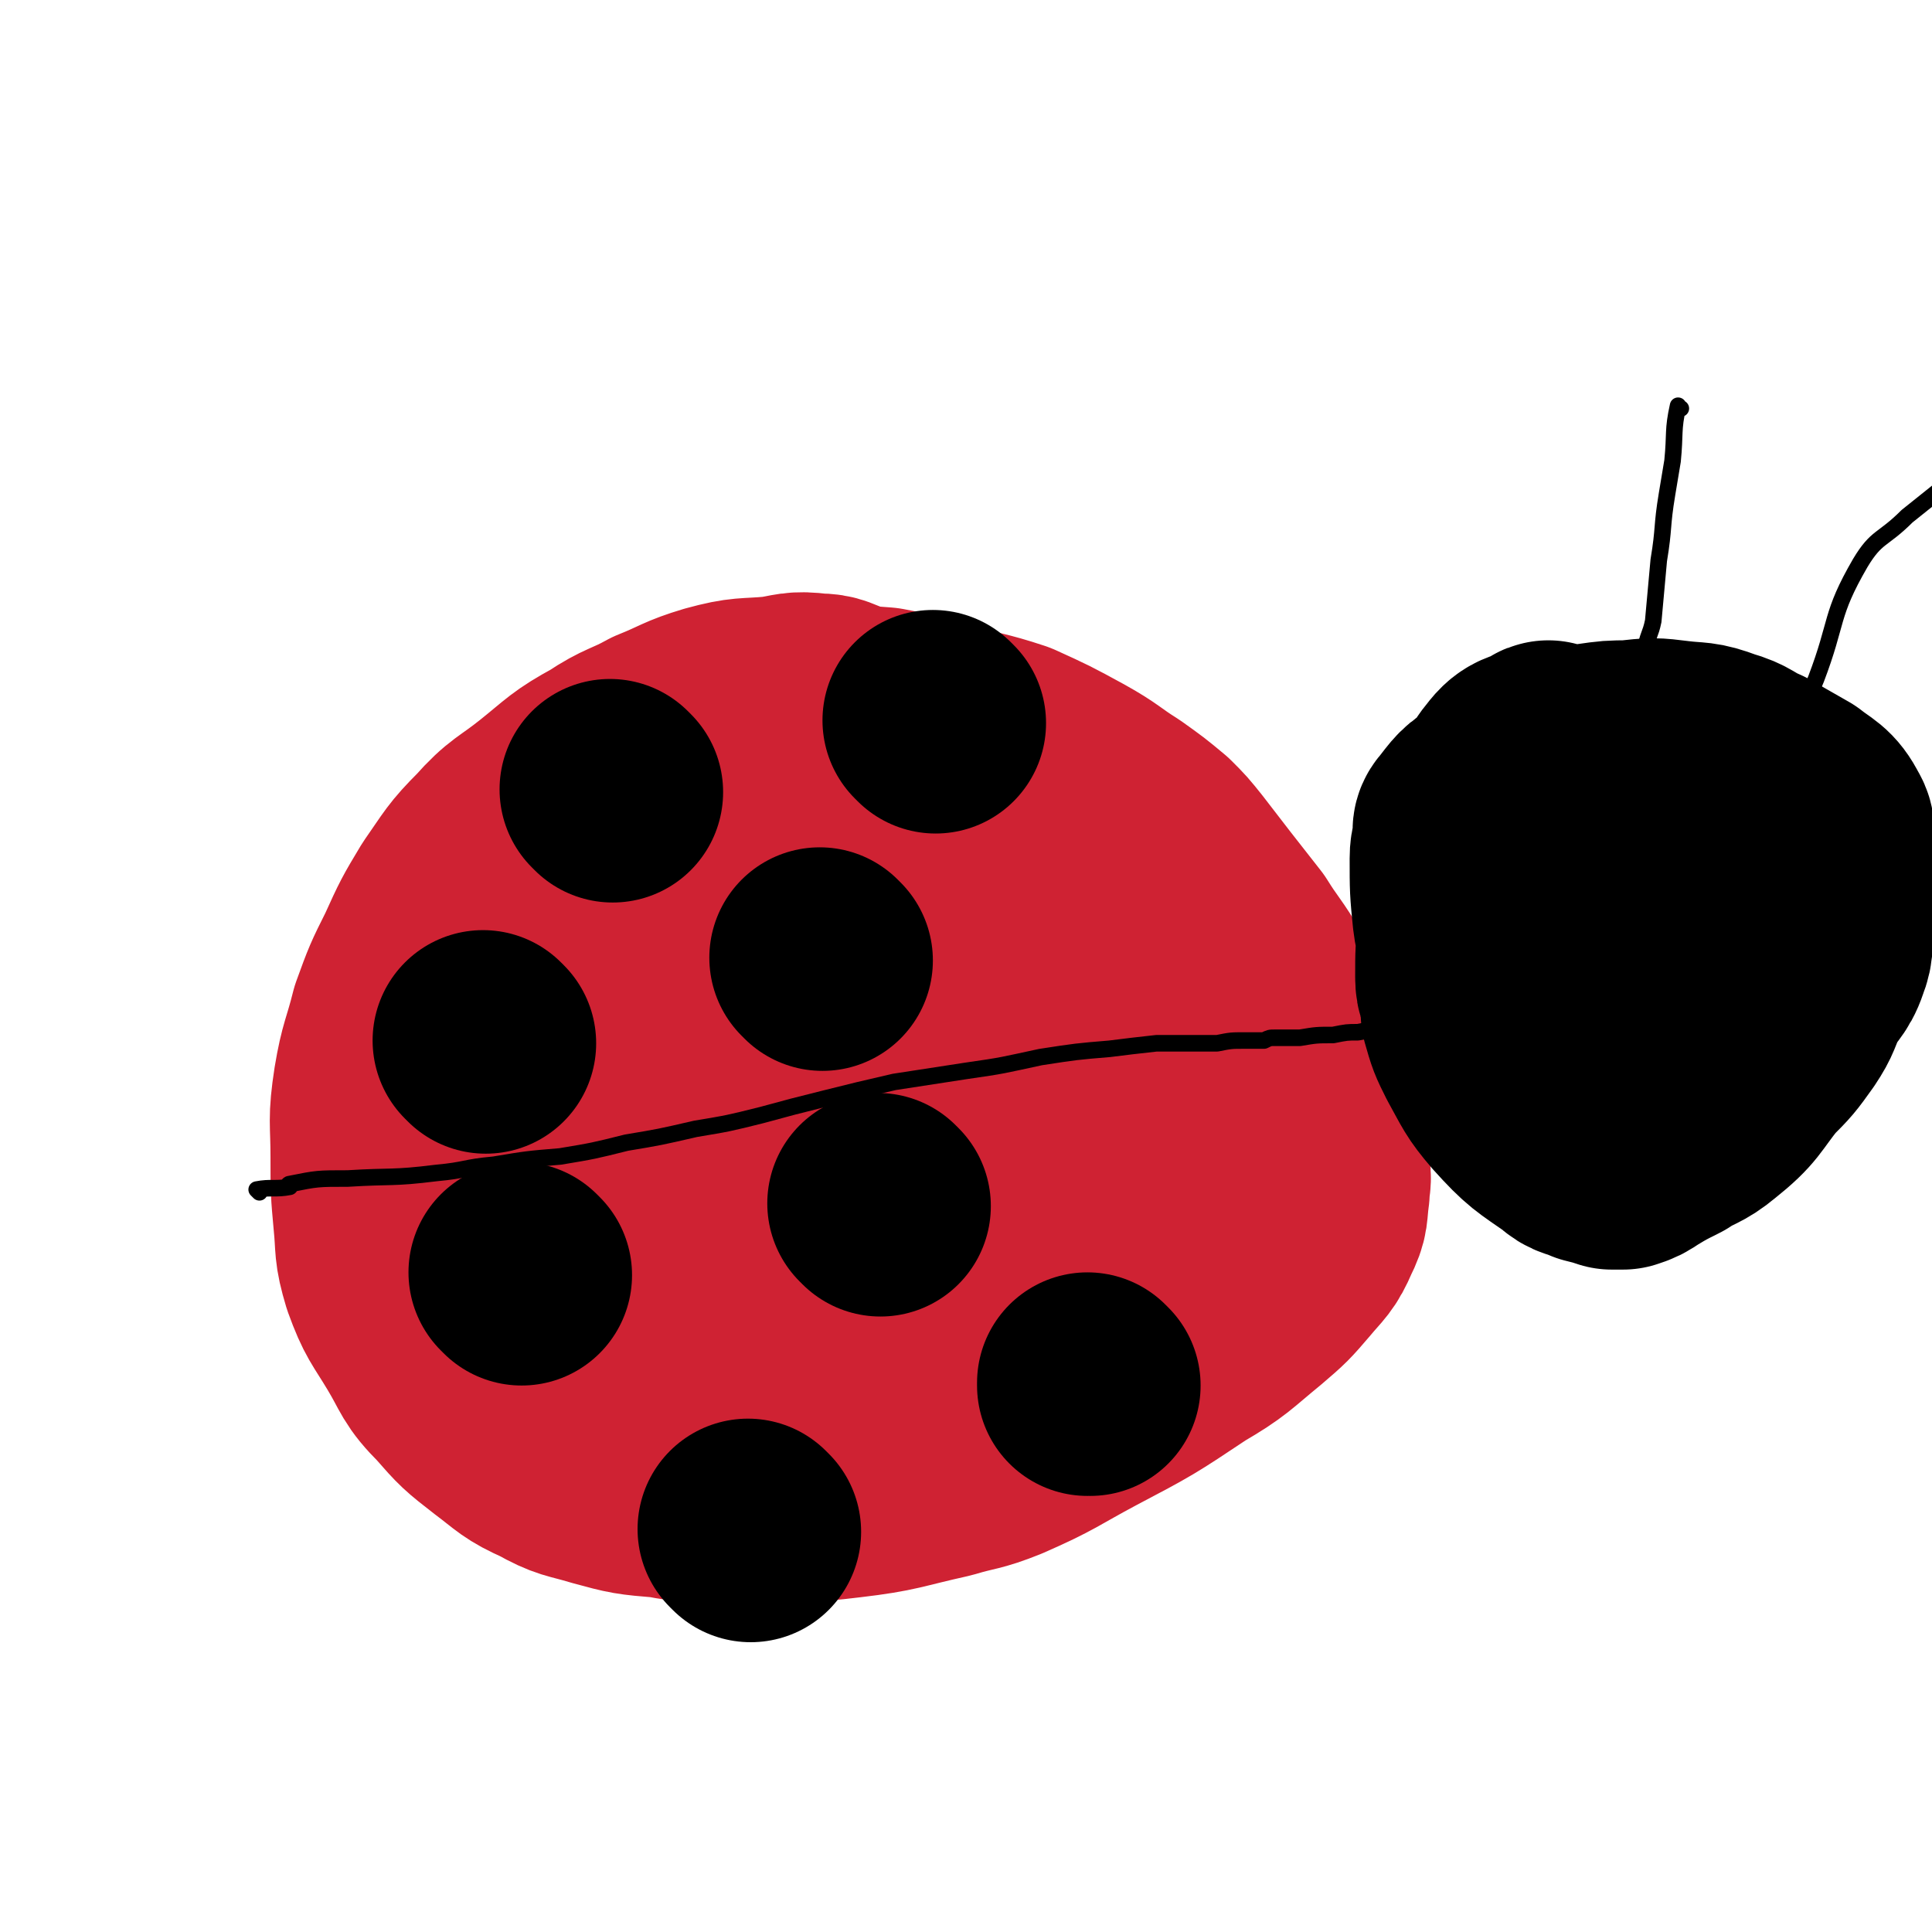 <svg viewBox='0 0 700 700' version='1.1' xmlns='http://www.w3.org/2000/svg' xmlns:xlink='http://www.w3.org/1999/xlink'><g fill='none' stroke='#CF2233' stroke-width='80' stroke-linecap='round' stroke-linejoin='round'><path d='M308,259c0,0 0,0 -1,-1 0,0 0,0 0,0 -6,-2 -6,-3 -11,-3 -8,-1 -8,0 -15,1 -11,1 -11,0 -22,3 -10,3 -10,4 -20,8 -9,5 -10,4 -19,10 -11,6 -11,7 -21,15 -10,8 -11,7 -19,16 -8,8 -8,9 -15,19 -6,10 -6,10 -11,21 -5,10 -5,10 -9,21 -3,12 -4,12 -6,24 -2,13 -1,13 -1,26 0,12 0,12 1,23 1,10 0,10 3,20 4,11 5,11 11,21 6,10 5,11 13,19 7,8 7,8 16,15 8,6 8,7 17,11 9,5 9,4 19,7 11,3 11,3 23,4 10,2 10,1 21,2 6,0 6,0 12,0 16,-1 17,0 33,-2 17,-2 17,-3 35,-7 10,-3 10,-2 20,-6 16,-7 16,-8 31,-16 19,-10 19,-10 37,-22 12,-7 12,-8 23,-17 7,-6 7,-6 13,-13 5,-6 6,-6 9,-13 3,-6 2,-6 3,-13 0,-4 1,-4 0,-9 -1,-11 0,-11 -3,-23 -2,-11 -3,-11 -6,-22 -2,-5 -3,-5 -5,-10 -3,-6 -3,-6 -7,-13 -5,-8 -5,-7 -10,-15 -11,-14 -11,-14 -21,-27 -4,-5 -4,-5 -8,-9 -6,-5 -6,-5 -13,-10 -8,-5 -8,-6 -17,-11 -11,-6 -11,-6 -22,-11 -12,-4 -12,-3 -24,-7 -11,-2 -11,-3 -22,-5 -13,-1 -13,-1 -25,-1 -7,-1 -7,-1 -15,0 -12,2 -12,3 -25,6 -11,3 -12,2 -22,6 -9,4 -8,5 -16,11 -8,7 -8,7 -15,15 -8,9 -8,9 -15,19 -7,10 -7,10 -12,21 -6,12 -7,11 -10,24 -4,13 -3,13 -4,26 -1,13 -1,13 0,26 0,8 1,8 3,15 3,8 2,9 6,16 5,6 5,6 12,11 8,5 8,5 17,8 13,4 13,5 27,6 26,2 27,3 53,0 15,-1 15,-3 29,-9 17,-8 17,-8 34,-18 16,-10 17,-9 32,-21 13,-11 12,-12 23,-25 11,-13 14,-12 21,-27 5,-12 4,-13 5,-27 0,-13 3,-15 -2,-27 -4,-11 -7,-11 -16,-18 -11,-9 -12,-9 -26,-14 -14,-5 -15,-6 -30,-6 -19,1 -19,2 -37,8 -26,7 -26,7 -50,19 -22,11 -22,12 -43,27 -16,12 -18,11 -30,27 -10,12 -10,13 -14,28 -3,12 -2,13 -2,26 1,5 0,6 4,10 11,10 12,10 26,16 18,8 19,9 39,11 22,2 22,1 44,-3 24,-4 25,-4 47,-14 22,-9 22,-11 42,-25 15,-11 17,-10 29,-25 7,-9 7,-10 8,-22 2,-7 1,-8 -2,-15 -3,-6 -4,-6 -10,-10 -13,-9 -13,-10 -28,-15 -10,-3 -11,-2 -21,0 -16,2 -17,2 -32,7 -17,4 -18,4 -33,12 -13,6 -13,7 -23,16 -10,9 -11,9 -18,20 -8,11 -9,12 -12,25 -2,10 -1,11 2,22 4,12 3,14 12,24 13,12 14,12 31,20 18,8 19,11 39,10 23,0 24,-4 46,-12 21,-8 24,-7 40,-21 16,-14 15,-17 24,-36 7,-15 7,-16 8,-32 0,-8 0,-11 -6,-16 -8,-7 -11,-7 -23,-9 -15,-2 -16,-3 -31,0 -33,6 -34,7 -65,19 -12,5 -12,5 -21,14 -12,11 -12,12 -21,26 -7,12 -9,12 -12,25 -1,10 0,12 4,21 2,4 3,4 8,6 7,3 8,4 15,3 16,-3 17,-4 32,-11 17,-7 17,-8 33,-19 12,-8 11,-8 22,-17 8,-7 9,-7 16,-15 3,-3 4,-4 5,-8 1,-2 -1,-4 -3,-3 -2,0 -2,2 -4,4 -5,5 -6,5 -11,11 -4,5 -6,5 -7,12 -2,6 -1,7 1,12 3,7 3,9 9,12 11,5 13,4 25,5 13,1 14,2 27,-1 16,-4 17,-4 31,-13 10,-7 11,-8 18,-18 4,-6 6,-9 4,-14 0,-3 -3,-3 -7,-3 -12,-1 -12,-1 -23,0 -17,1 -26,4 -34,6 '/></g>
<g fill='none' stroke='#000000' stroke-width='6' stroke-linecap='round' stroke-linejoin='round'><path d='M94,432c0,0 -1,-1 -1,-1 5,-1 7,0 12,-1 0,0 -1,-1 0,-1 10,-2 10,-2 21,-2 16,-1 16,0 32,-2 11,-1 10,-2 21,-3 12,-2 12,-2 24,-3 12,-2 12,-2 24,-5 12,-2 12,-2 25,-5 12,-2 12,-2 24,-5 11,-3 11,-3 23,-6 12,-3 12,-3 25,-6 13,-2 13,-2 26,-4 14,-2 13,-2 27,-5 13,-2 13,-2 25,-3 8,-1 8,-1 17,-2 11,0 11,0 22,0 5,-1 5,-1 10,-1 4,0 4,0 7,0 2,-1 2,-1 4,-1 4,0 4,0 9,0 6,-1 6,-1 12,-1 5,-1 5,-1 9,-1 5,-1 5,-1 10,-1 3,-1 3,-1 6,-1 2,0 2,0 5,0 2,0 2,0 4,0 1,0 1,0 2,0 0,0 1,0 1,0 '/><path d='M550,259c0,0 -1,-1 -1,-1 -5,2 -6,2 -10,6 -7,6 -6,7 -11,15 -2,3 -2,3 -3,6 -2,2 -3,2 -3,5 -2,15 -1,15 -1,30 -1,5 -1,5 -1,10 1,13 1,13 4,26 4,20 3,21 9,40 1,4 3,3 5,7 3,3 3,4 7,7 3,4 2,5 6,7 8,4 9,4 18,7 2,0 2,0 4,0 2,0 2,0 4,0 2,-1 2,-1 4,-2 5,-2 5,-3 10,-6 5,-3 6,-2 10,-6 6,-5 5,-6 10,-12 9,-10 9,-10 18,-20 5,-6 5,-6 9,-12 2,-4 1,-4 3,-8 1,-4 2,-3 3,-8 1,-8 2,-8 2,-17 0,-4 0,-4 -1,-8 -2,-5 -3,-5 -6,-10 -3,-5 -2,-6 -6,-11 -4,-6 -5,-5 -10,-11 -5,-5 -4,-5 -9,-10 -7,-9 -7,-9 -16,-16 -5,-5 -6,-5 -12,-7 -2,-2 -2,-1 -5,-1 -2,0 -2,0 -4,0 -3,0 -4,-1 -6,0 -5,1 -5,0 -10,3 -9,5 -10,5 -18,11 -8,6 -8,6 -14,13 -5,5 -5,5 -8,11 -3,6 -4,6 -5,12 -2,8 -3,8 -2,16 1,9 4,12 6,18 '/></g>
<g fill='none' stroke='#000000' stroke-width='80' stroke-linecap='round' stroke-linejoin='round'><path d='M562,273c0,0 -1,-1 -1,-1 -1,0 0,1 -1,1 -5,3 -7,1 -11,6 -5,6 -4,7 -7,15 -4,9 -4,9 -7,19 -3,11 -2,12 -3,23 -1,9 -1,9 -1,18 0,4 1,4 2,8 0,2 0,3 0,5 2,7 2,7 5,13 5,9 5,10 11,17 9,10 10,10 20,17 3,3 4,2 8,4 4,1 4,1 7,2 2,0 2,0 4,0 3,-1 3,-1 6,-3 5,-3 5,-3 11,-6 6,-4 7,-3 13,-8 10,-8 9,-9 17,-19 6,-6 6,-6 11,-13 4,-6 3,-6 6,-12 3,-6 5,-6 7,-12 2,-5 1,-6 1,-11 0,-6 0,-6 0,-11 0,-6 0,-6 0,-11 0,-3 0,-3 0,-6 0,-5 2,-6 0,-9 -3,-6 -5,-6 -10,-10 -7,-4 -7,-4 -14,-8 -7,-3 -6,-4 -13,-6 -8,-3 -8,-2 -16,-3 -8,-1 -8,-1 -17,0 -6,0 -6,0 -13,1 -7,2 -7,2 -13,5 -11,4 -12,4 -22,11 -7,4 -7,5 -11,10 -2,2 0,3 -1,5 0,3 -1,3 -1,7 0,11 0,11 1,21 1,8 2,8 5,16 1,3 2,3 4,7 2,3 2,3 5,6 2,3 2,3 6,5 3,2 3,2 8,3 3,2 3,2 6,2 4,1 4,1 8,1 4,0 4,0 7,-1 4,-1 5,-1 8,-4 1,-1 0,-1 0,-3 1,-3 2,-2 3,-5 1,-4 0,-5 0,-9 1,-4 1,-4 1,-9 1,-7 1,-7 1,-14 0,-4 0,-4 0,-8 0,-3 1,-3 1,-5 0,-1 0,-1 0,-2 0,-1 -1,-1 -1,-2 0,-2 0,-2 0,-3 0,0 0,0 0,0 0,-1 0,-1 0,-2 0,-1 -1,-2 -1,-2 -1,0 -1,1 -1,2 -1,4 -1,4 -1,8 0,4 0,4 0,8 0,5 0,5 1,9 1,3 1,3 2,6 2,3 2,3 4,5 1,2 1,2 3,2 1,1 2,1 3,1 0,0 -1,-1 -1,-1 0,-1 0,-1 0,-1 0,-1 0,-1 0,-2 0,-1 0,-1 0,-3 0,-1 0,-1 -1,-3 0,-1 0,-1 0,-3 0,0 0,0 0,0 '/></g>
<g fill='none' stroke='#000000' stroke-width='6' stroke-linecap='round' stroke-linejoin='round'><path d='M609,148c-1,0 -1,-1 -1,-1 -2,9 -1,10 -2,20 -1,6 -1,6 -2,12 -2,12 -1,12 -3,24 -1,11 -1,11 -2,22 -1,5 -2,5 -3,11 -1,13 -1,18 -1,26 '/><path d='M650,267c-1,0 -2,0 -1,-1 4,-10 5,-10 9,-20 8,-21 5,-23 16,-42 6,-10 8,-8 17,-17 5,-4 5,-4 10,-8 5,-4 5,-4 9,-8 0,0 -1,0 -1,-1 0,0 0,-1 0,-1 '/></g>
<g fill='none' stroke='#000000' stroke-width='80' stroke-linecap='round' stroke-linejoin='round'><path d='M176,378c0,0 -1,-1 -1,-1 '/><path d='M222,287c0,0 -1,-1 -1,-1 0,0 0,0 1,1 '/><path d='M298,348c0,0 -1,-1 -1,-1 '/><path d='M339,262c0,0 -1,-1 -1,-1 '/><path d='M189,462c0,0 -1,-1 -1,-1 '/><path d='M272,555c0,0 -1,-1 -1,-1 '/><path d='M319,437c0,0 -1,-1 -1,-1 '/><path d='M395,502c0,0 -1,-1 -1,-1 0,0 0,0 0,1 '/></g>
</svg>